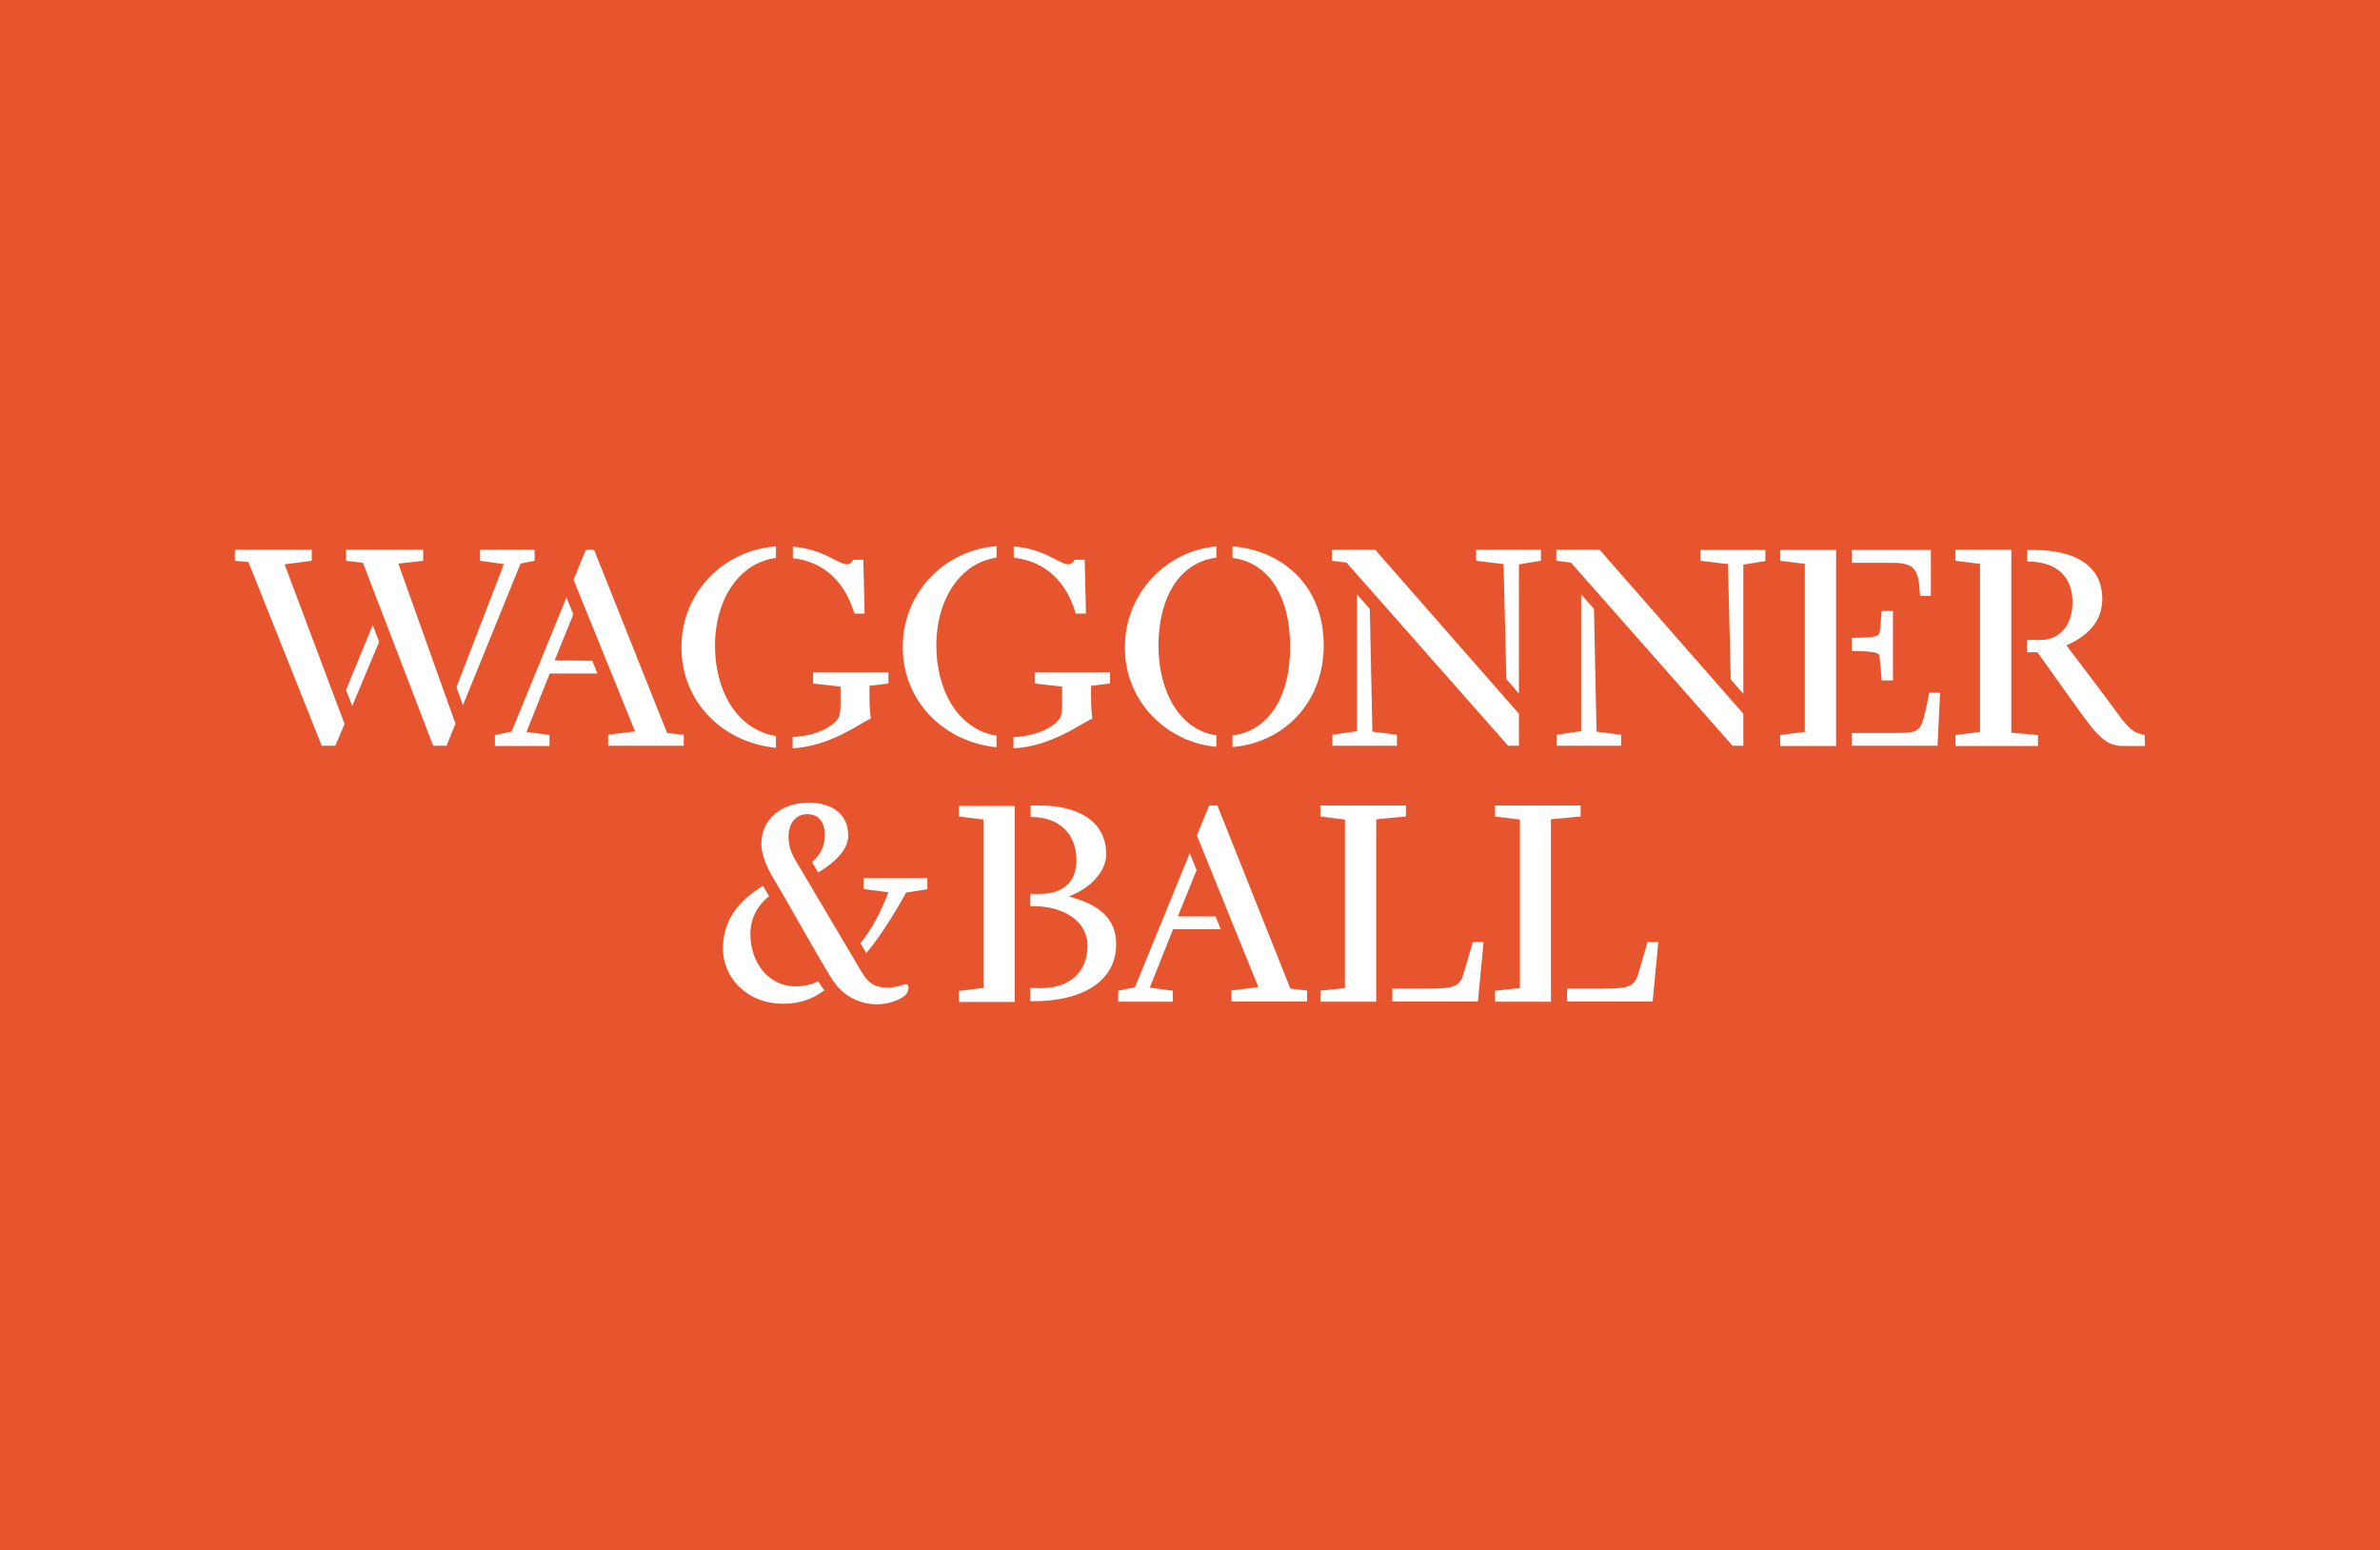 <svg xml:space="preserve" style="enable-background:new 0 0 929 605.1;" viewBox="0 0 929 605.1" height="605.1px" width="929px" y="0px" x="0px" xmlns:xlink="http://www.w3.org/1999/xlink" xmlns="http://www.w3.org/2000/svg" id="svg4432" version="1.1">
<style type="text/css">
	.st0{fill:#E7552F;}
	.st1{fill:#FFFFFF;}
</style>
<rect height="605.1" width="929" class="st0"></rect>
<g transform="translate(-182.113,-140.029)" id="layer1">
	<path d="M727.4,426.8l-9.6-1.2l-1-47.9l-5-5.7v53.4l-9.6,1.4v4.3h25.2V426.8L727.4,426.8z M770.8,431.1
		h4.2v-12.5l-56.1-64h-16.9v4.3l5.7,0.7L770.8,431.1L770.8,431.1z M770.1,405.1l4.9,5.6v-50.4l8.6-1.4v-4.3h-25.3v4.3l10.7,1.3
		L770.1,405.1L770.1,405.1z M814.9,426.8l-9.6-1.2l-1-47.9l-5-5.7v53.4l-9.6,1.4v4.3h25.2L814.9,426.8L814.9,426.8z M789.6,354.6
		v4.3l5.7,0.7l63.1,71.5h4.2v-12.5l-56.1-64H789.6L789.6,354.6z M845.9,358.9l10.7,1.3l1.1,45l4.9,5.6v-50.4l8.6-1.4v-4.3h-25.3
		V358.9L845.9,358.9z M571.1,427.2c-15.7-2.7-23.5-18.6-23.5-35.1c0-19.3,10.2-32.6,23.5-34.4v-4.5c-20,1.5-36.6,17.8-36.6,39.4
		c0,21,15.8,36.9,36.6,39.1V427.2L571.1,427.2z M602,379.5h4l-0.5-21h-4c-0.2,0.8-1.2,1.8-2.4,1.8c-3.5,0-8.9-6-21.3-7v4.4
		C590.7,359.1,598.7,367.8,602,379.5 M608,410.8v-3.1l7.4-0.9v-4.3H586v4.3l10.7,1.2v6.4c0,4.5-0.1,6.4-4.2,9.1
		c-3.4,2.3-8.8,4-14.8,4.2v4.4c14.8-0.7,26.5-9.8,30.8-11.6C608.1,417.6,608,415.6,608,410.8 M556.4,458.7l9.6,1.2v65.7l-9.6,1.2
		v4.3l21.8,0v-76.5h-21.8V458.7L556.4,458.7z M599.3,489.9c8-3,14.6-9.4,14.6-16.5c0-12.4-10.3-19-26.1-19c-1.2,0-2.3,0-3.4,0v4.5
		c0.1,0,0.2,0,0.2,0c11.5,0,17.7,7.1,17.7,16.9c0,9-6,13.1-14,13.1h-4v4.8h1.2c11.2,0,21.1,5.4,21.1,15.5c0,9.9-6.5,16.5-18.3,16.5
		c-1.6,0-2.9,0-4-0.1v5.2c0.4,0,0.9,0,1.4,0c17.7,0,32.1-7,32.1-22.3C617.8,498.6,611.3,493.1,599.3,489.9 M754.1,517.7
		c-2,7.2-2.6,8.2-15.1,8.2h-13.4v5h33.4l2.2-23.2h-4.2L754.1,517.7L754.1,517.7z M730.9,458.7v-4.3h-33.4v4.3l9.6,1.2v65.8l-9.6,1
		v4.3h21.8v-71.2L730.9,458.7L730.9,458.7z M822.3,517.7c-2,7.2-2.6,8.2-15.1,8.2h-13.4v5h33.4l2.2-23.2h-4.2L822.3,517.7
		L822.3,517.7z M799.1,458.7v-4.3h-33.4v4.3l9.7,1.2v65.8l-9.7,1v4.3h21.8v-71.2L799.1,458.7L799.1,458.7z M931.3,369l0.3,3.6h4.2
		v-17.9h-30.9v5h15.7C928.3,359.7,930.7,361.5,931.3,369 M933.7,417.4c-1.8,8.1-2.7,8.7-11.1,8.7h-17.7v5h33.5l1-20.7h-4.2
		L933.7,417.4L933.7,417.4z M915.8,396.4l0.8,9.2h4.4v-27.1h-4.4l-0.7,7.9c-0.2,1.8-0.7,2.5-11,2.6v5.1
		C915.1,394.2,915.7,395,915.8,396.4 M877,358.9l9.6,1.2v65.6l-9.6,1.2v4.3h21.8v-76.5H877V358.9z M967.2,354.6h-21.8v4.3l9.6,1.2
		v65.6l-9.6,1.2v4.3h32.2v-4.3l-10.4-0.9L967.2,354.6L967.2,354.6z M1002.7,410.4l-14-18.5c8.3-3.6,14-9.3,14-18.1
		c0-13-10.6-19.1-26.6-19.1c-1,0-1.9,0-2.7,0v4.5c0.1,0,0.2,0,0.3,0c10.3,0,17.4,5.1,17.4,15.9c0,9.7-5.8,14.7-12.3,14.7h-5.5v4.8
		h4.1l13.7,19.2c9.5,13.3,12.7,17.4,19.8,17.4h8.4v-4.3C1013.1,425.8,1012.1,422.9,1002.7,410.4 M656.9,431.5V427
		c-14-1.9-22.6-16.7-22.6-34.9c0-19.4,8.6-32.7,22.6-34.4v-4.4c-19.1,1.6-35.7,17.9-35.7,39.4C621.1,414.1,638,429.9,656.9,431.5
		 M698.8,392c0-24.8-17.7-37.4-35.6-38.7v4.5c13.9,1.7,22.5,14.6,22.5,34.7c0,19.9-8.6,32.8-22.5,34.6v4.5
		C683.4,429.9,698.8,414.1,698.8,392 M485,427.3c-15.9-2.6-23.8-18.6-23.8-35.1c0-19.4,10.4-32.8,23.8-34.4v-4.5
		c-20.2,1.4-36.9,17.7-36.9,39.4c0,21.1,15.9,37.1,36.9,39.2V427.3L485,427.3z M515.6,379.5h4l-0.5-21h-4c-0.2,0.8-1.2,1.8-2.4,1.8
		c-3.5,0-8.8-5.9-21.1-6.9v4.5C504.4,359.3,512.2,367.9,515.6,379.5 M521.5,410.8v-3.1l7.4-0.9v-4.3h-29.4v4.3l10.7,1.2v6.4
		c0,4.5-0.1,6.4-4.2,9.1c-3.4,2.3-8.6,3.9-14.5,4.2v4.4c14.7-0.8,26.3-9.8,30.5-11.6C521.7,417.6,521.5,415.6,521.5,410.8
		 M641.9,497.6l7.3-18l-2.7-6.6c-0.2,0.6-0.5,1.2-0.7,1.8l-20.7,50.6l-6.5,1.3v4.3h21.3v-4.3l-9-1.2l9.1-22.8h18.6l-2-5H641.9
		L641.9,497.6z M657.3,454.4h-3.2l-4.8,11.7l24,59.2l-10.5,1.3v4.3h29.5v-4.3l-6.5-0.7L657.3,454.4L657.3,454.4z M398.6,397.8
		l7.3-18l-2.7-6.6c-0.2,0.6-0.5,1.2-0.7,1.8l-20.7,50.6l-6.5,1.3v4.3h21.3v-4.3l-9-1.2l9.1-22.8h18.6l-2-5L398.6,397.8L398.6,397.8z
		 M414,354.6h-3.2l-4.8,11.7l24,59.2l-10.5,1.3v4.3h29.5v-4.3l-6.5-0.7L414,354.6L414,354.6z M317.2,409.3l2.4,6.3l10.5-25.1
		l-2.5-6.5L317.2,409.3z M390.8,358.9v-4.3h-21.3v4.3l9.3,1.3l-18.5,48l2.5,7.1l22.5-55.3L390.8,358.9L390.8,358.9z M303.8,358.9
		v-4.3h-30v4.3l5.3,0.5l28.6,71.7h5.3l3.6-8.5l-23.4-62.3L303.8,358.9L303.8,358.9z M347.3,358.9v-4.3h-30.1v4.3l6.6,0.8l27.4,71.4
		h5.2l3.5-8.6L337.6,360L347.3,358.9z M519.2,487l9.7,1.3c-2.9,7.7-6.5,14.3-10.7,19.6l-0.2,0.3l2.3,3.9l0-0.1
		c6.7-8,13-19.1,15.5-23.6l8.3-1.3v-4.3h-24.9L519.2,487L519.2,487z M535,524.3c-2.5,0.7-3.8,1.2-6.1,1.2c-6,0-8.2-1.7-12.4-9.4
		l-24-40.5c-0.2-0.3-0.4-0.6-0.5-0.9l0-0.1h0c-1.2-2.1-2.1-4.7-2.1-8c0-4.9,2.5-8.8,7.4-8.8c4.3,0,6.8,3.1,6.8,8.1
		c0,4.2-1.6,7.6-4.8,10.4l-0.2,0.2l2.4,4.1l0.3-0.2c6.8-4.2,11.4-9,11.4-14.3c0-8.3-6.3-12.8-15.5-12.8c-10,0-18.4,6-18.4,16.2
		c0,2.8,1.2,7.7,5.1,14c3.4,5.5,15.9,28,21.5,37.1c0.8,1.3,1.5,2.4,2,3c0.2,0.2,0.3,0.5,0.5,0.7c3.7,4.6,9.2,7.7,16.2,7.7
		c3.8,0,8.4-1.5,10.6-3.3c1-0.8,1.5-2,1.5-2.8C536.9,524.4,536,523.9,535,524.3 M503.5,526c-0.5-0.6-1.2-1.7-2-3c0,0,0,0,0,0
		c-2.6,1.3-5.4,2-8.9,2c-10.9,0-17.6-9.8-17.6-20.4c0-6.1,2.8-11.2,7.3-14.8c-0.6-1.1-1.2-2-1.6-2.7c-0.2-0.4-0.4-0.8-0.7-1.2
		l-0.1-0.1c-8.8,5.4-15.6,12.7-15.6,24.5c0,11.3,9.4,21.5,23.5,21.5c6.8,0,11.8-2.1,15.9-5.1l0,0l0.2-0.1c0,0,0,0,0,0
		C503.9,526.5,503.7,526.2,503.5,526" class="st1" id="path4190"></path>
</g>
</svg>
